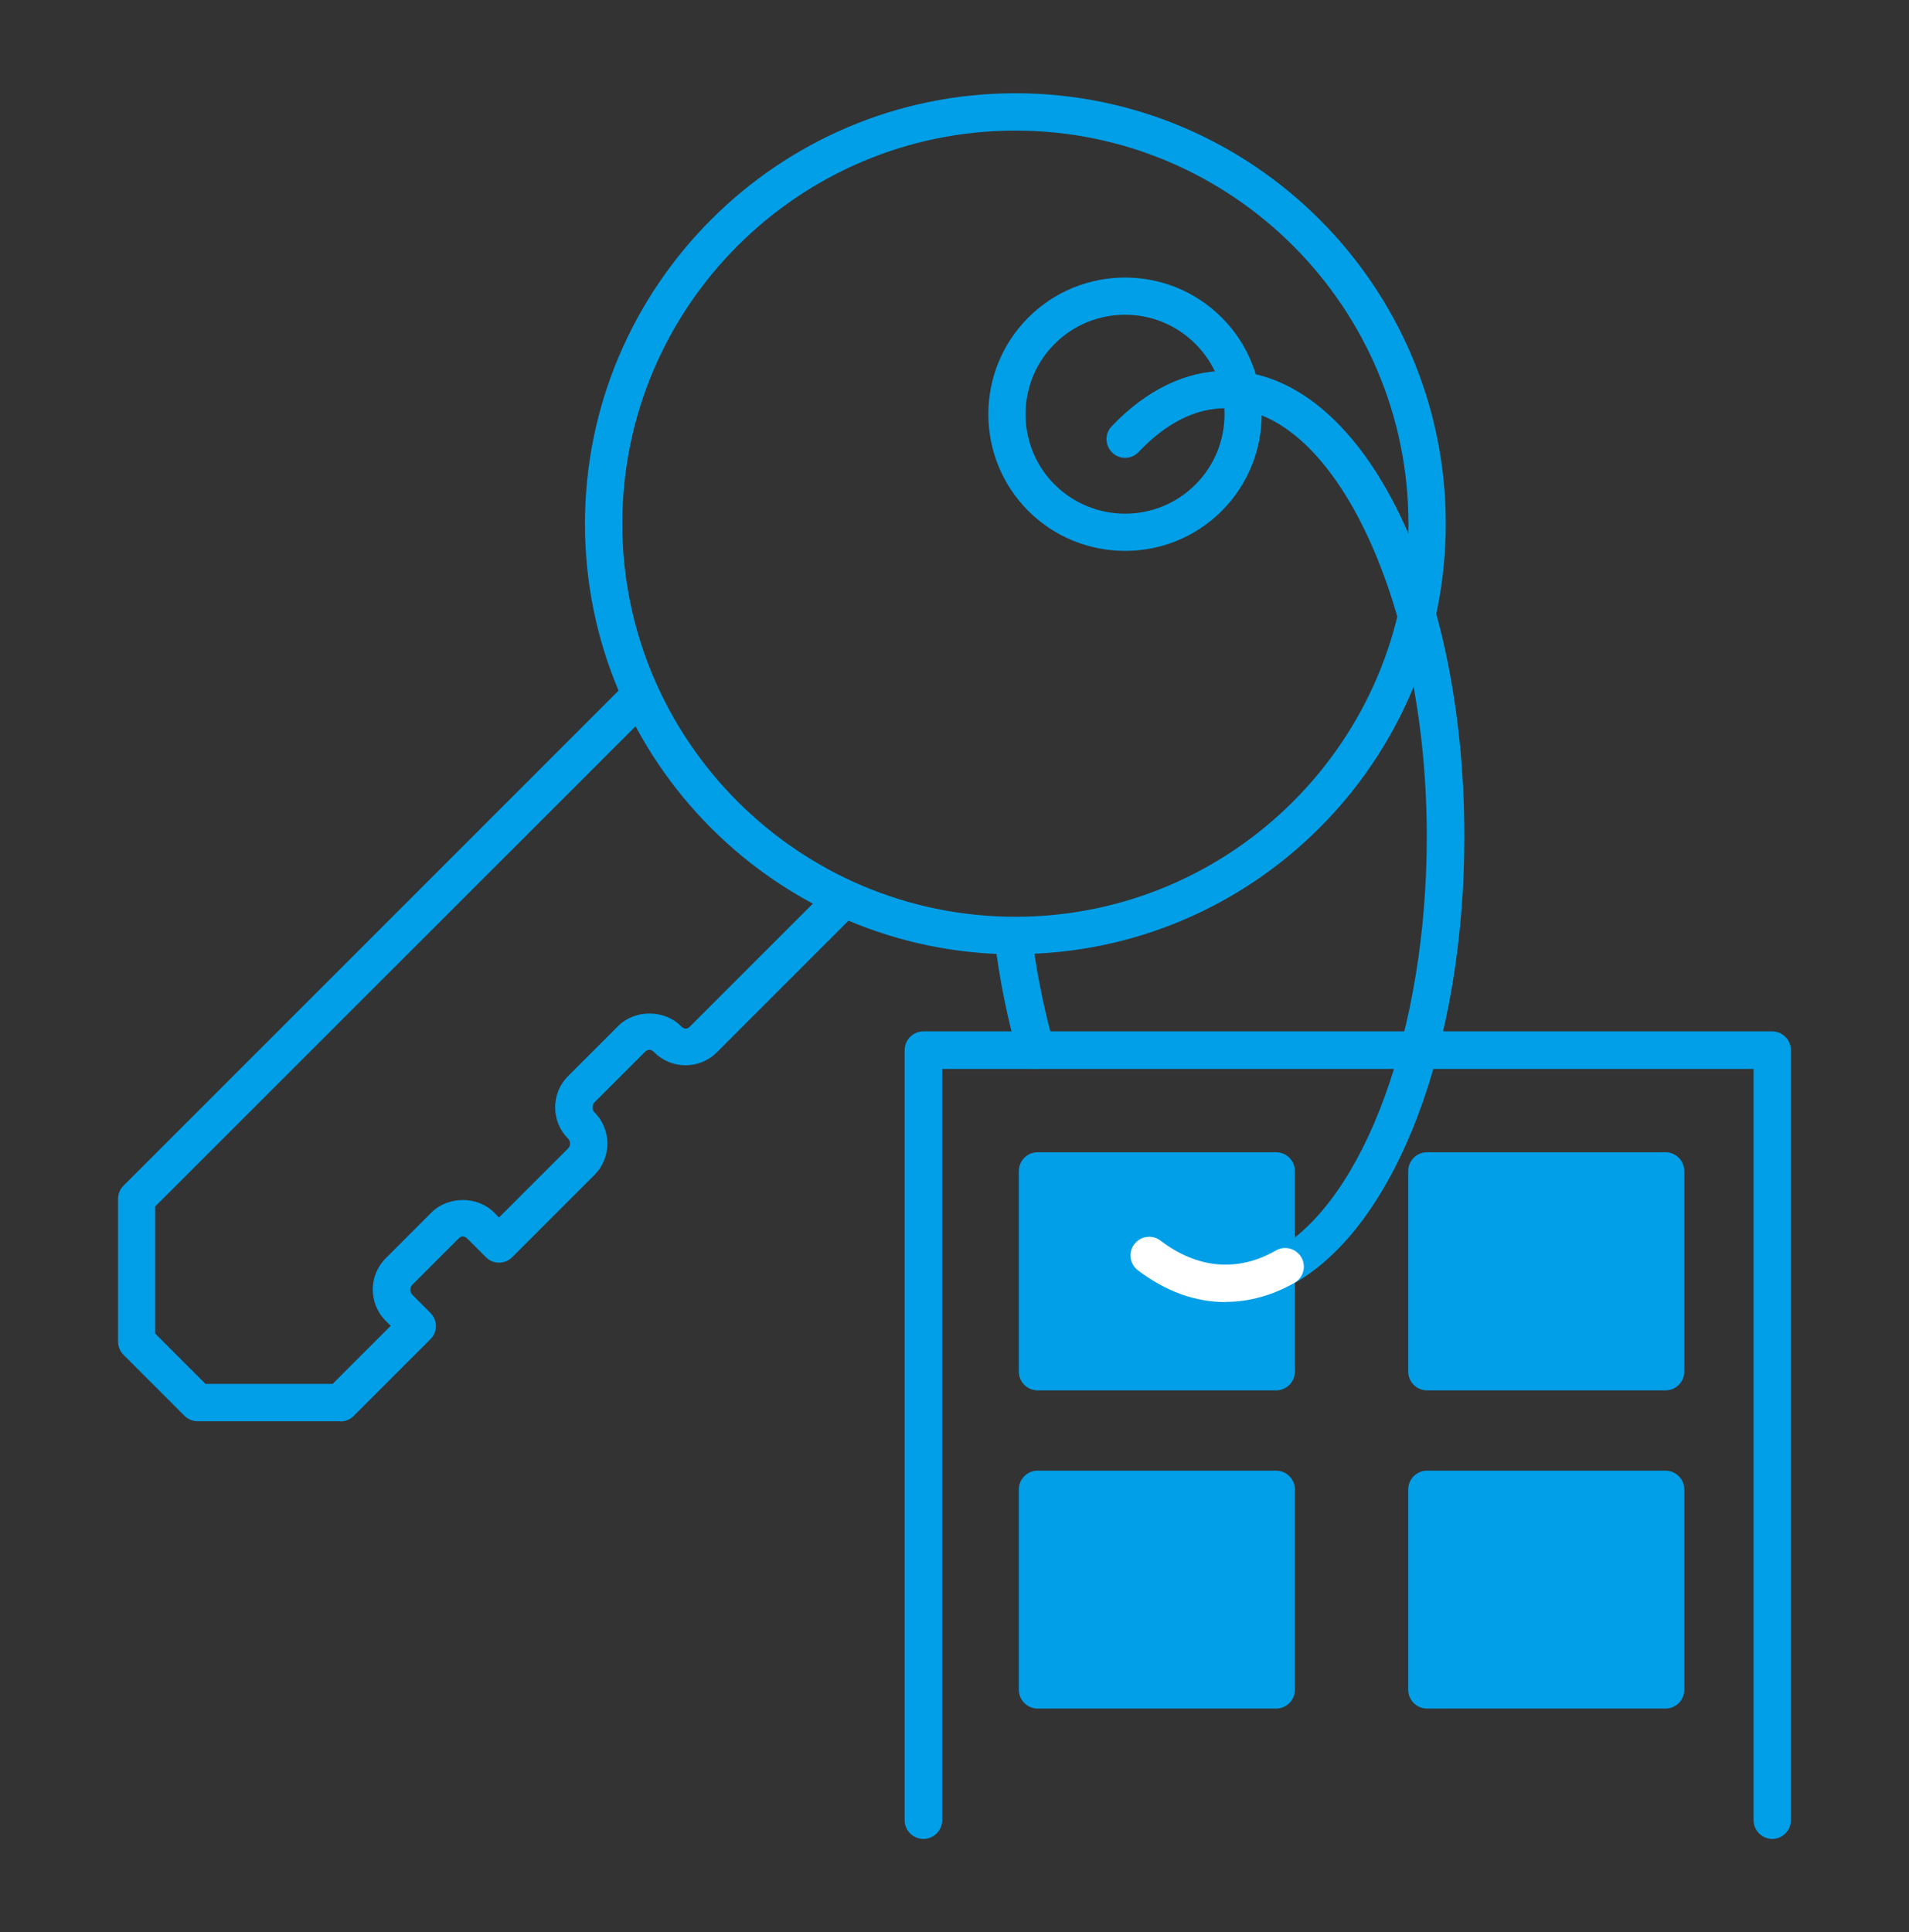 <?xml version="1.0" encoding="UTF-8"?>
<svg id="_レイヤー_2" data-name="レイヤー 2" xmlns="http://www.w3.org/2000/svg" viewBox="0 0 88.44 89.51">
  <rect x="0" y="0" width="88.44" height="89.51" fill="#333333" stroke="none"/>
  <defs>
    <style>
      .cls-1 {
        fill: none;
      }

      .cls-2 {
        fill: #009fe8;
      }

      .cls-3 {
        fill: #fff;
      }
    </style>
  </defs>
  <g id="_レイヤー_1-2" data-name="レイヤー 1">
    <g>
      <g>
        <g>
          <path class="cls-2" d="M52.12,25.52c-1.62,0-3.25-.62-4.48-1.85-2.47-2.47-2.47-6.49,0-8.96s6.49-2.47,8.96,0c2.47,2.47,2.47,6.49,0,8.96h0c-1.24,1.24-2.86,1.85-4.48,1.85ZM52.12,14.58c-1.18,0-2.36.45-3.26,1.35-1.8,1.8-1.8,4.72,0,6.52,1.8,1.79,4.72,1.8,6.52,0s1.8-4.72,0-6.52c-.9-.9-2.08-1.35-3.26-1.35ZM55.99,23.05h0,0Z"/>
          <path class="cls-2" d="M47.04,44.21c-11,0-19.94-8.95-19.94-19.94S36.04,4.32,47.04,4.32s19.94,8.95,19.94,19.94-8.95,19.94-19.94,19.94ZM47.04,6.05c-10.04,0-18.21,8.17-18.21,18.21s8.17,18.21,18.21,18.21,18.21-8.17,18.21-18.21S57.08,6.05,47.04,6.05Z"/>
          <path class="cls-2" d="M15.77,65.84h-6.61c-.23,0-.45-.09-.61-.25l-2.83-2.83c-.16-.16-.25-.38-.25-.61v-6.61c0-.23.09-.45.25-.61l23.19-23.19c.34-.34.89-.34,1.22,0s.34.89,0,1.22L7.19,55.89v5.89l2.33,2.33h5.89l2.69-2.69-.23-.23c-.8-.8-.8-2.1,0-2.9l2.12-2.12c.77-.77,2.13-.77,2.9,0l.23.23c.82-.82,2.28-2.28,3.2-3.2.12-.12.12-.32,0-.45-.39-.39-.6-.9-.6-1.45s.21-1.06.6-1.45l2.32-2.32c.77-.77,2.13-.77,2.9,0,.16.16.29.17.45,0l6.35-6.35c.34-.34.89-.34,1.22,0,.34.34.34.89,0,1.22l-6.35,6.35c-.8.8-2.1.8-2.9,0-.16-.16-.29-.16-.45,0l-2.32,2.32c-.08.08-.09.18-.09.23s.01.15.09.23c.8.8.8,2.1,0,2.9l-3.81,3.81c-.34.34-.89.34-1.22,0l-.84-.84c-.16-.16-.29-.17-.45,0l-2.12,2.12c-.08.08-.09.18-.09.23s.01.14.09.23l.84.84c.34.34.34.89,0,1.22l-3.56,3.56c-.16.16-.38.25-.61.25Z"/>
        </g>
        <path class="cls-2" d="M82.11,85.19c-.48,0-.87-.39-.87-.87v-34.8h-37.59v34.8c0,.48-.39.87-.87.87s-.87-.39-.87-.87v-35.67c0-.48.39-.87.87-.87h39.32c.48,0,.87.39.87.87v35.67c0,.48-.39.87-.87.87Z"/>
        <g>
          <rect class="cls-2" x="48.07" y="54.26" width="11.05" height="9.28"/>
          <path class="cls-2" d="M59.12,64.41h-11.05c-.48,0-.87-.39-.87-.87v-9.29c0-.48.39-.87.87-.87h11.05c.48,0,.87.39.87.87v9.29c0,.48-.39.87-.87.87ZM48.93,62.68h9.32v-7.55h-9.32v7.55Z"/>
        </g>
        <g>
          <rect class="cls-2" x="66.12" y="54.26" width="11.05" height="9.28"/>
          <path class="cls-2" d="M77.16,64.41h-11.05c-.48,0-.87-.39-.87-.87v-9.29c0-.48.39-.87.87-.87h11.05c.48,0,.87.39.87.87v9.29c0,.48-.39.87-.87.87ZM66.98,62.68h9.32v-7.55h-9.32v7.55Z"/>
        </g>
        <g>
          <rect class="cls-2" x="48.07" y="69" width="11.05" height="9.28"/>
          <path class="cls-2" d="M59.12,79.15h-11.05c-.48,0-.87-.39-.87-.87v-9.28c0-.48.39-.87.87-.87h11.05c.48,0,.87.39.87.87v9.28c0,.48-.39.87-.87.87ZM48.93,77.42h9.32v-7.55h-9.32v7.55Z"/>
        </g>
        <g>
          <rect class="cls-2" x="66.12" y="69" width="11.05" height="9.28"/>
          <path class="cls-2" d="M77.16,79.15h-11.05c-.48,0-.87-.39-.87-.87v-9.28c0-.48.39-.87.87-.87h11.05c.48,0,.87.39.87.87v9.28c0,.48-.39.87-.87.87ZM66.98,77.42h9.32v-7.55h-9.32v7.55Z"/>
        </g>
        <path class="cls-2" d="M47.99,49.52c-.38,0-.72-.25-.83-.63-.49-1.7-.86-3.53-1.09-5.43-.06-.47.28-.91.75-.97.48-.06.91.28.97.75.23,1.81.58,3.55,1.04,5.17.13.46-.13.94-.59,1.07-.08.02-.16.03-.24.03Z"/>
        <path class="cls-2" d="M59.54,59.55c-.3,0-.59-.16-.75-.44-.24-.42-.09-.94.32-1.18,4.11-2.35,6.99-10.24,6.99-19.18,0-10.75-4.26-19.84-9.31-19.84-1.4,0-2.76.68-4.04,2.03-.33.35-.88.36-1.22.03s-.36-.88-.03-1.22c1.6-1.68,3.43-2.57,5.3-2.57,6.19,0,11.04,9.47,11.04,21.57,0,9.69-3.16,18-7.86,20.69-.14.08-.28.11-.43.11Z"/>
        <path class="cls-3" d="M56.79,60.32c-1.41,0-2.78-.49-4.07-1.47-.38-.29-.46-.83-.17-1.21.29-.38.83-.46,1.21-.17,1.72,1.31,3.59,1.47,5.35.46.42-.24.94-.09,1.18.32.24.42.09.94-.32,1.18-1.02.58-2.1.88-3.18.88Z"/>
      </g>
      <rect class="cls-1" width="88.44" height="89.51"/>
    </g>
  </g>
</svg>